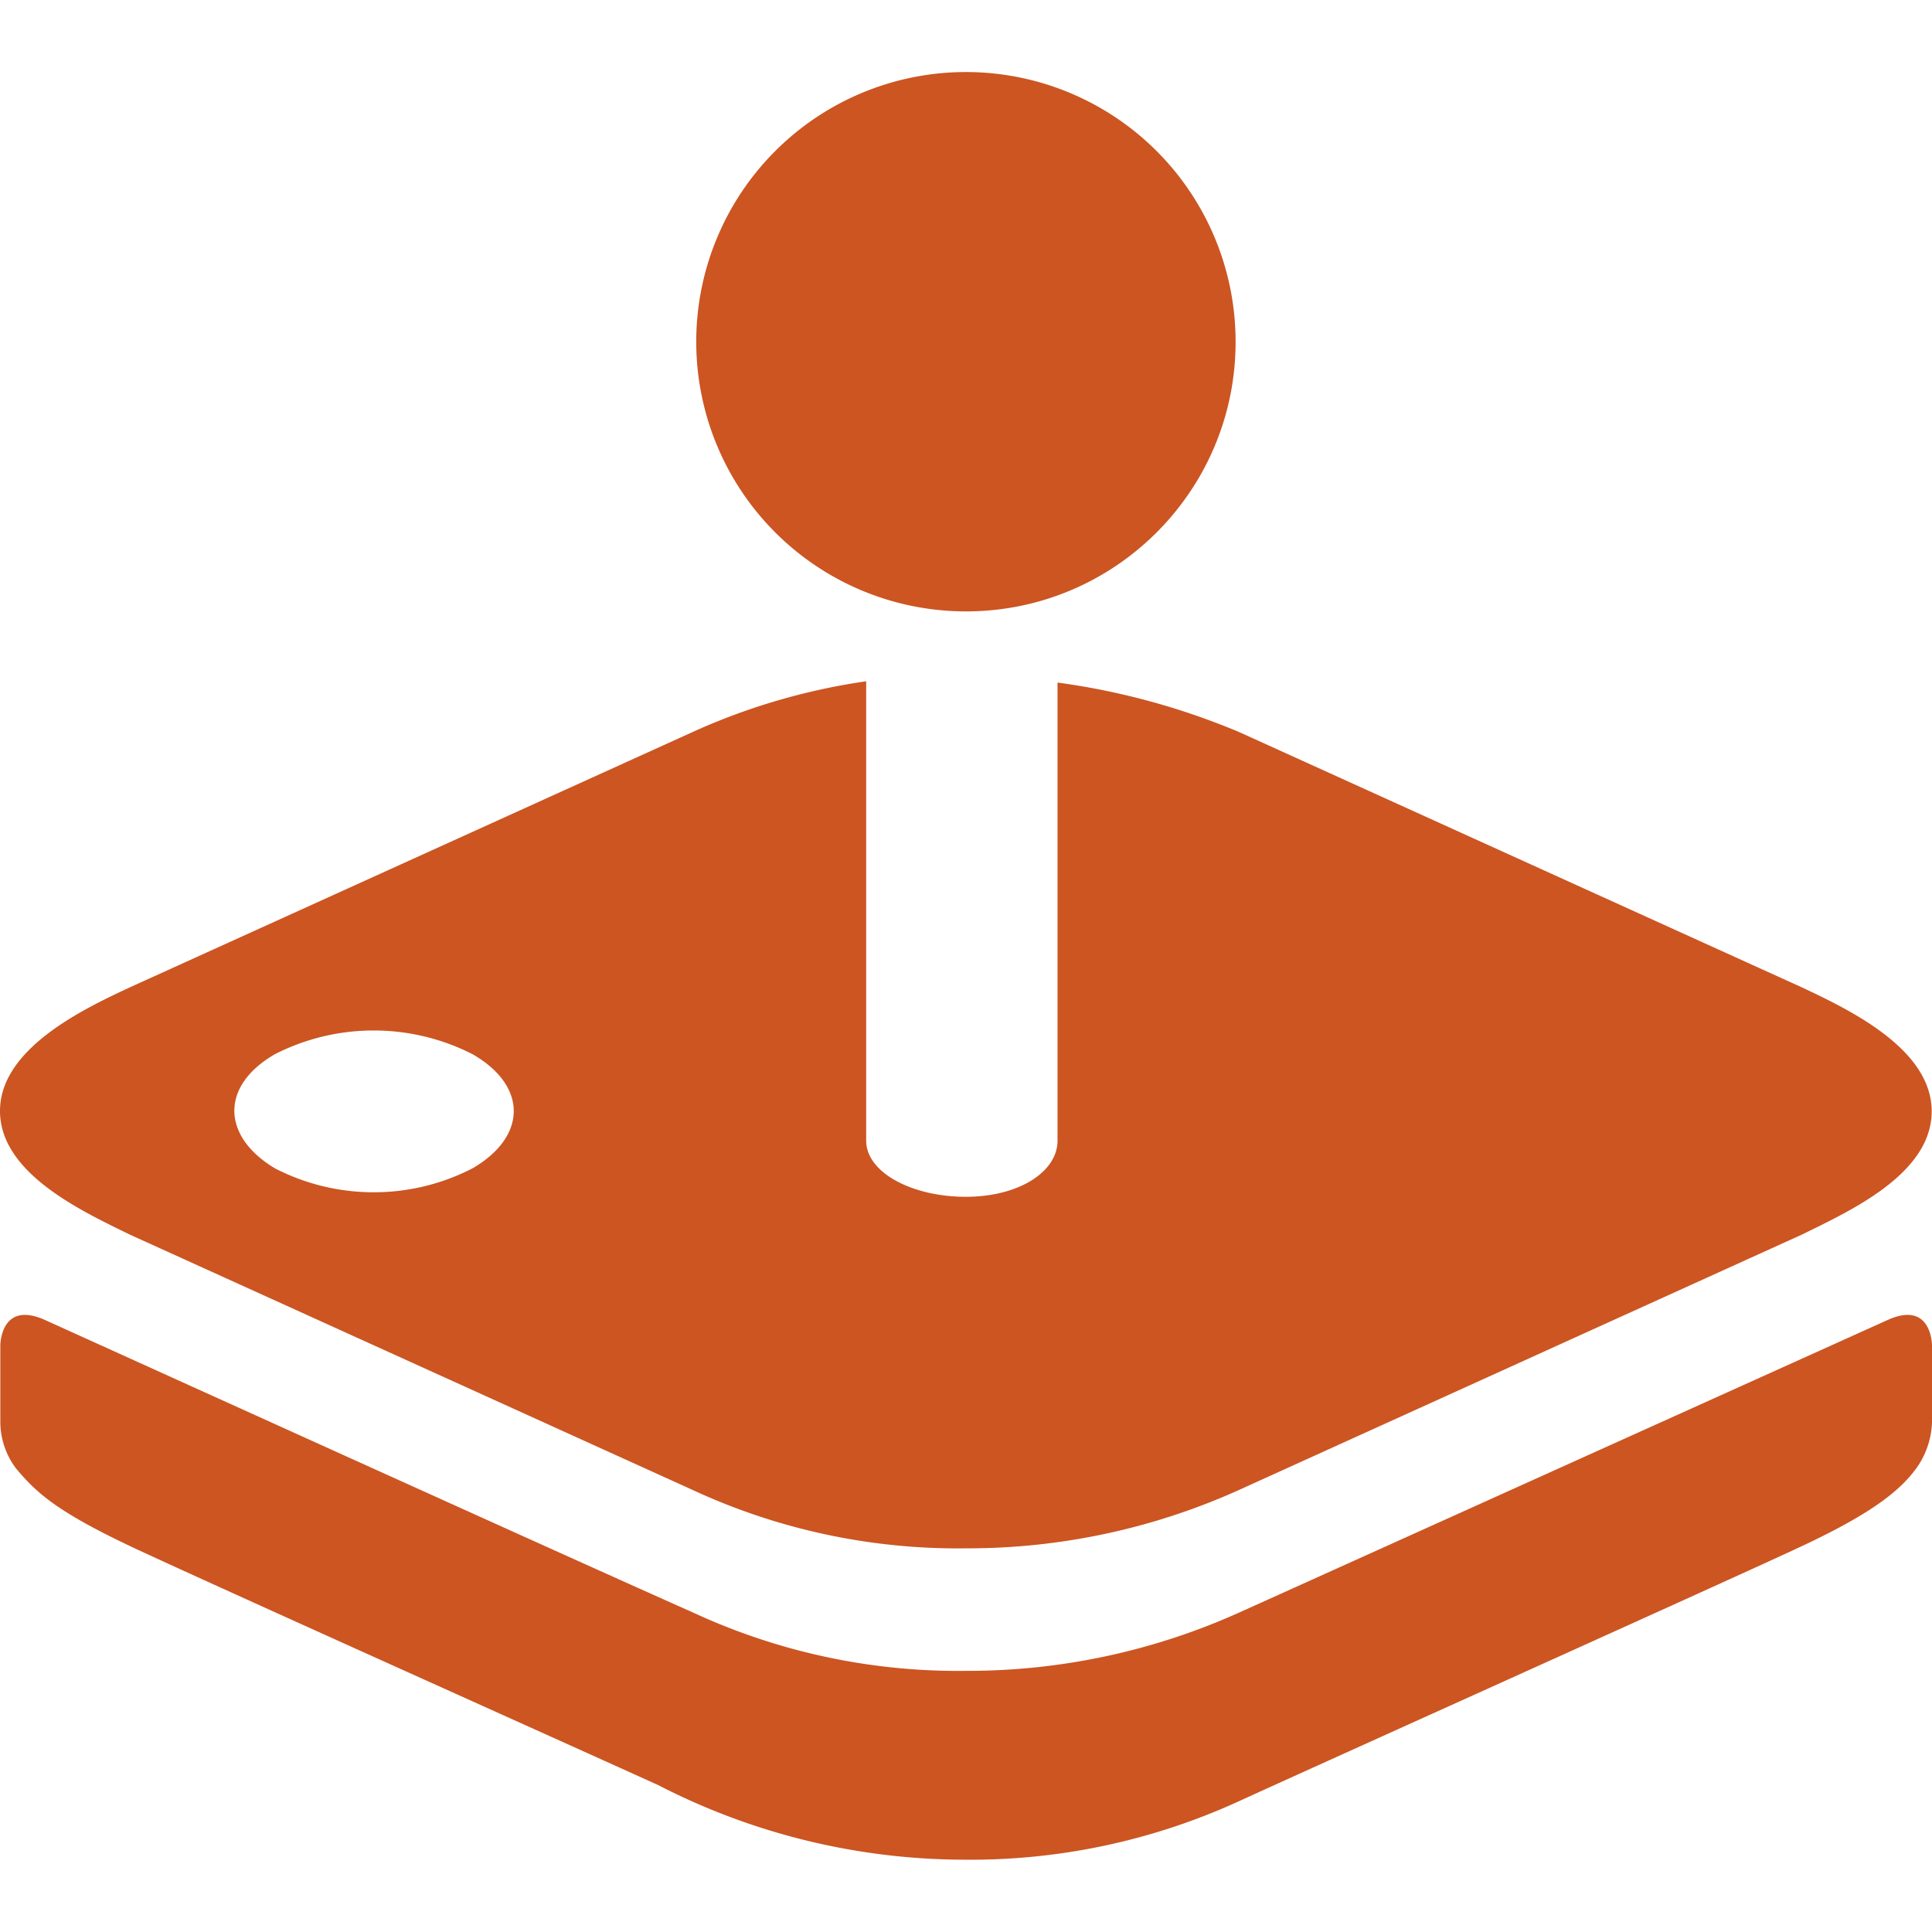 <svg role="img" width="32px" height="32px" viewBox="0 0 24 24" xmlns="http://www.w3.org/2000/svg"><title>Apple Arcade</title><path fill="#c52a9" d="M.198 18.24a.966.966 0 0 1-.194-.571v-.955s0-.571.563-.313c0 0 6.919 3.135 8.033 3.626a7.832 7.832 0 0 0 3.408.729 8.216 8.216 0 0 0 3.396-.729l8.037-3.626c.559-.258.559.313.559.313v.955a1.038 1.038 0 0 1-.198.575c-.19.258-.515.539-1.411.959-.713.337-6.23 2.818-6.995 3.17a8.008 8.008 0 0 1-3.4.729 8.336 8.336 0 0 1-3.82-.927c-1.435-.65-5.849-2.631-6.567-2.972-.9-.428-1.153-.654-1.411-.963zm1.411-5.973l6.987-3.17a7.975 7.975 0 0 1 2.164-.634v5.707c0 .396.571.697 1.236.697s1.141-.313 1.141-.697V8.479c.778.105 1.54.313 2.263.618l6.987 3.17c.579.273 1.609.761 1.609 1.538s-1.011 1.236-1.609 1.53l-6.987 3.17a8.2 8.2 0 0 1-3.396.729 7.832 7.832 0 0 1-3.408-.729l-6.987-3.17C1.011 15.042 0 14.574 0 13.801s1.03-1.264 1.609-1.534zm1.807 2.247c.77.396 1.683.396 2.453 0 .682-.396.686-1.026 0-1.419a2.705 2.705 0 0 0-2.453 0c-.68.392-.666 1.02 0 1.419zM12 7.595a3.35 3.35 0 1 1 3.349-3.351v.003c0 1.849-1.5 3.348-3.349 3.348z"/></svg>